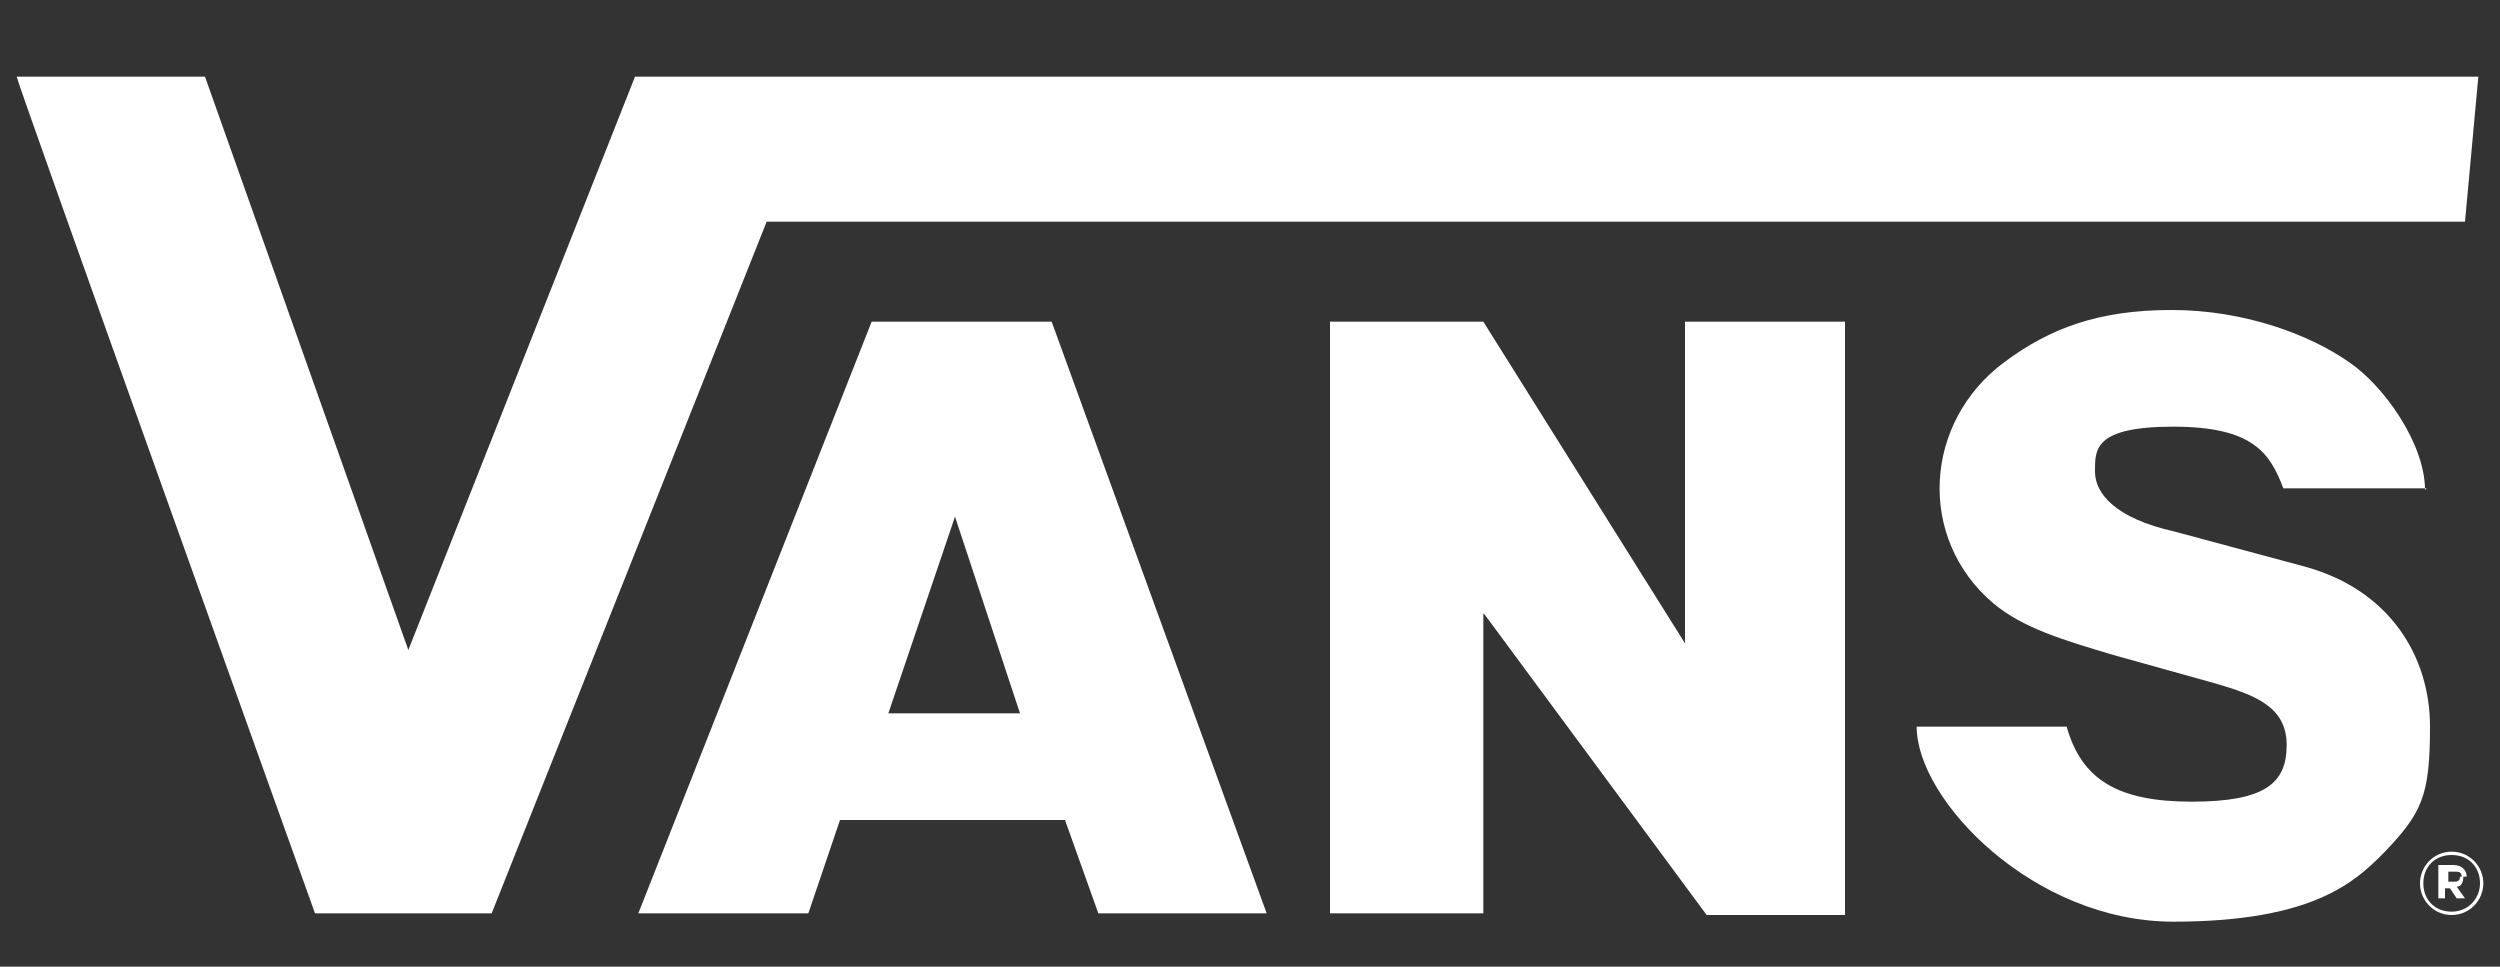 <?xml version="1.0" encoding="UTF-8"?>
<svg id="Ebene_1" xmlns="http://www.w3.org/2000/svg" xmlns:xlink="http://www.w3.org/1999/xlink" version="1.1" viewBox="0 0 150 58">
  <rect x="0" y="0" width="150" height="58" fill="#333333" stroke="none"/>
  <!-- Generator: Adobe Illustrator 29.2.0, SVG Export Plug-In . SVG Version: 2.1.0 Build 108)  -->
  <defs>
    <style>
      .st0 {
        fill: #fff;
      }
    </style>
  </defs>
  <path class="st0" d="M145.6,29.3h-8.6c-.8-2.1-1.8-3.7-6.6-3.7s-4.7,1.4-4.7,2.7,1.2,2.8,4.8,3.6l7.8,2.1c5.1,1.4,7.5,5.4,7.5,9.6s-.5,5.2-2.8,7.6c-1.7,1.7-4.2,4.1-12.6,4.1s-15.4-7.3-15.4-11.7h9c.9,3.2,3.1,4.5,7.5,4.5s5.7-1.1,5.7-3.4-1.9-3-4.3-3.7l-6.1-1.7c-3-.9-5.4-1.6-7.2-3.1-4.6-3.9-4.2-10.9.7-14.5,2.7-2,5.6-3.1,10-3.1s8.3,1.5,10.6,3.1c2.1,1.4,4.6,4.9,4.6,7.7M1,4.6c0,.3,17.9,50.2,17.9,50.2h10.6L46,13.3h101.9l.8-8.7H38.1l-13.6,34.4L12.3,4.6H1M89.1,36.9l13.3,18h8.3V19.3h-9.6v19.3l-12.1-19.3h-9.2v35.5h9.2v-18ZM149,53c0-1-.8-1.9-1.9-1.9s-1.9.9-1.9,1.9.8,1.9,1.9,1.9,1.9-.9,1.9-1.9ZM148.8,53c0,.9-.7,1.7-1.7,1.7s-1.7-.7-1.7-1.7.7-1.7,1.7-1.7,1.7.7,1.7,1.7ZM148,52.6c0-.4-.3-.7-.8-.7h-.9v2h.4v-.6h.3l.4.6h.5l-.5-.7c.3,0,.4-.3.4-.6ZM147.6,52.6c0,.2-.1.3-.3.3h-.4v-.6h.4c.2,0,.4,0,.4.3ZM38.3,54.8h10.2l1.9-5.6h13.5l2,5.6h10.1l-12.9-35.5h-10.8l-14,35.5ZM53.3,42.8l4-11.8,3.9,11.8h-7.9Z"/>
</svg>